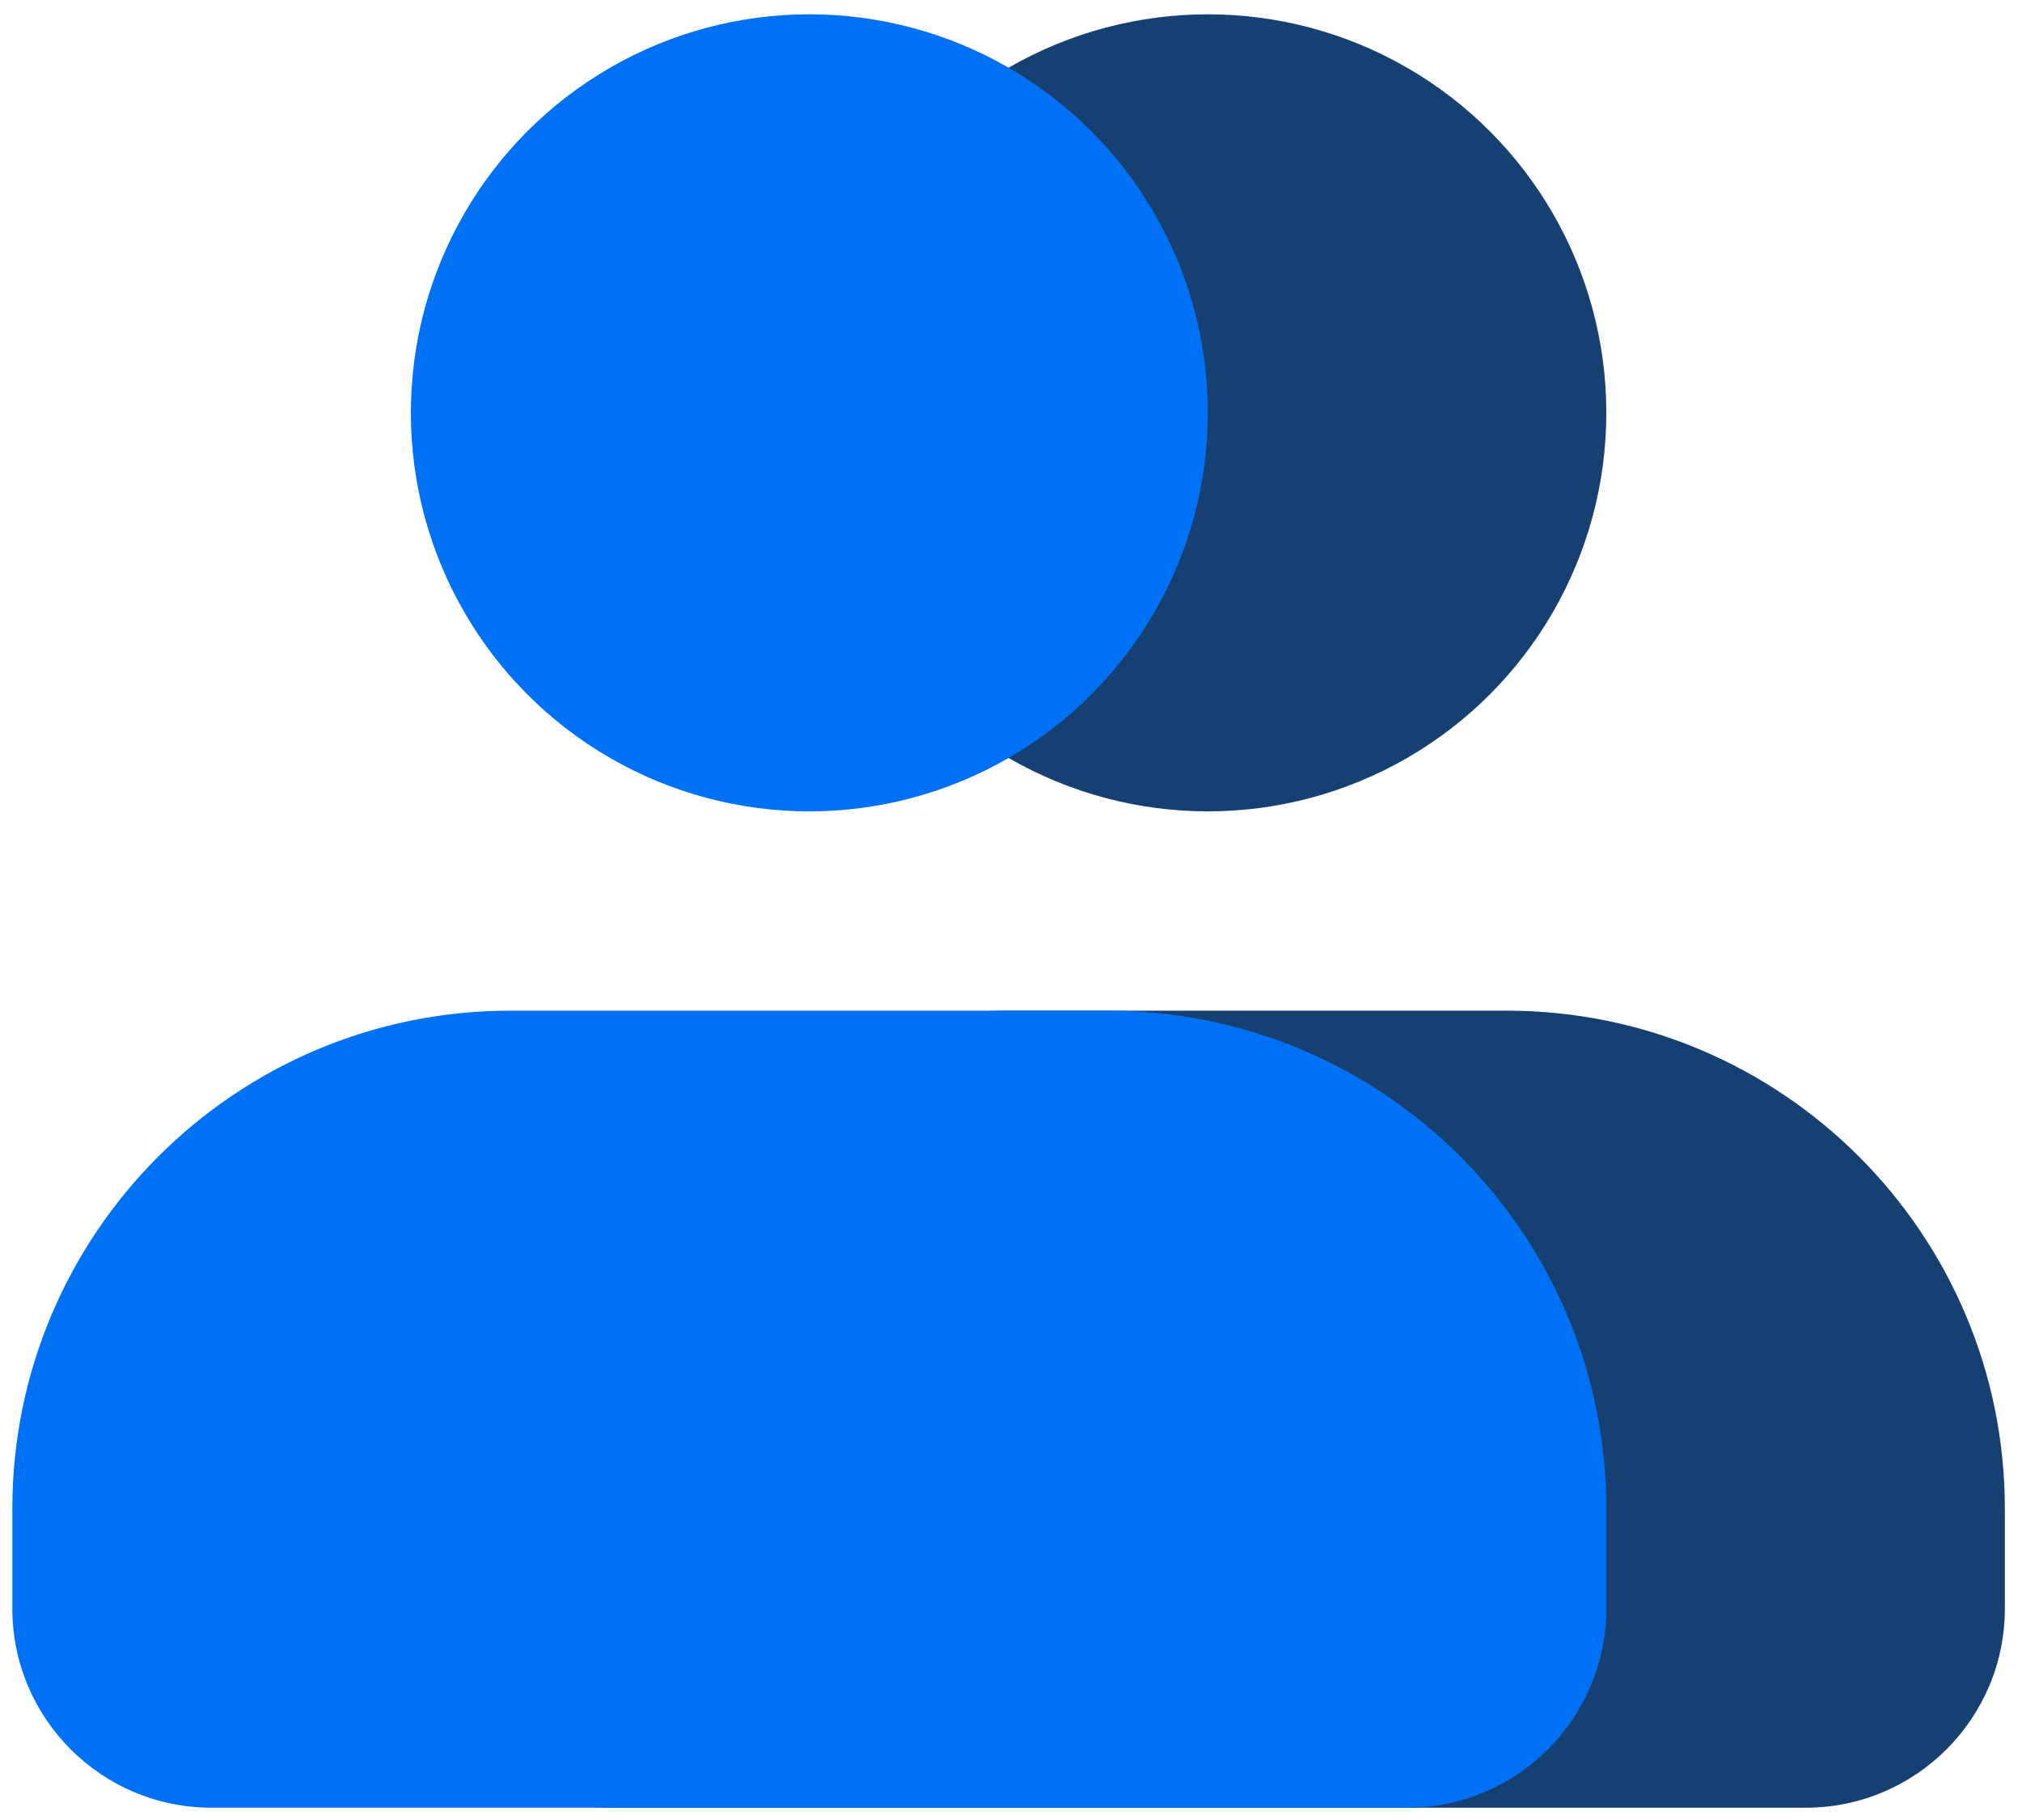 <svg width="40" height="36" viewBox="0 0 40 36" fill="none" xmlns="http://www.w3.org/2000/svg">
<circle cx="23.894" cy="8.166" r="7.883" fill="#164072"/>
<path d="M19.952 19.991C13.421 19.991 8.127 25.285 8.127 31.816C8.127 33.993 9.892 35.757 12.069 35.757H35.719C37.896 35.757 39.661 33.993 39.661 31.816V29.845C39.661 24.403 35.249 19.991 29.806 19.991H19.952Z" fill="#164072"/>
<path d="M10.098 19.991C4.656 19.991 0.244 24.403 0.244 29.845V31.816C0.244 33.993 2.009 35.757 4.186 35.757H27.836C30.012 35.757 31.777 33.993 31.777 31.816V29.845C31.777 24.403 27.365 19.991 21.923 19.991H10.098Z" fill="#0071F5"/>
<circle cx="16.011" cy="8.166" r="7.883" fill="#0071F5"/>
</svg>

